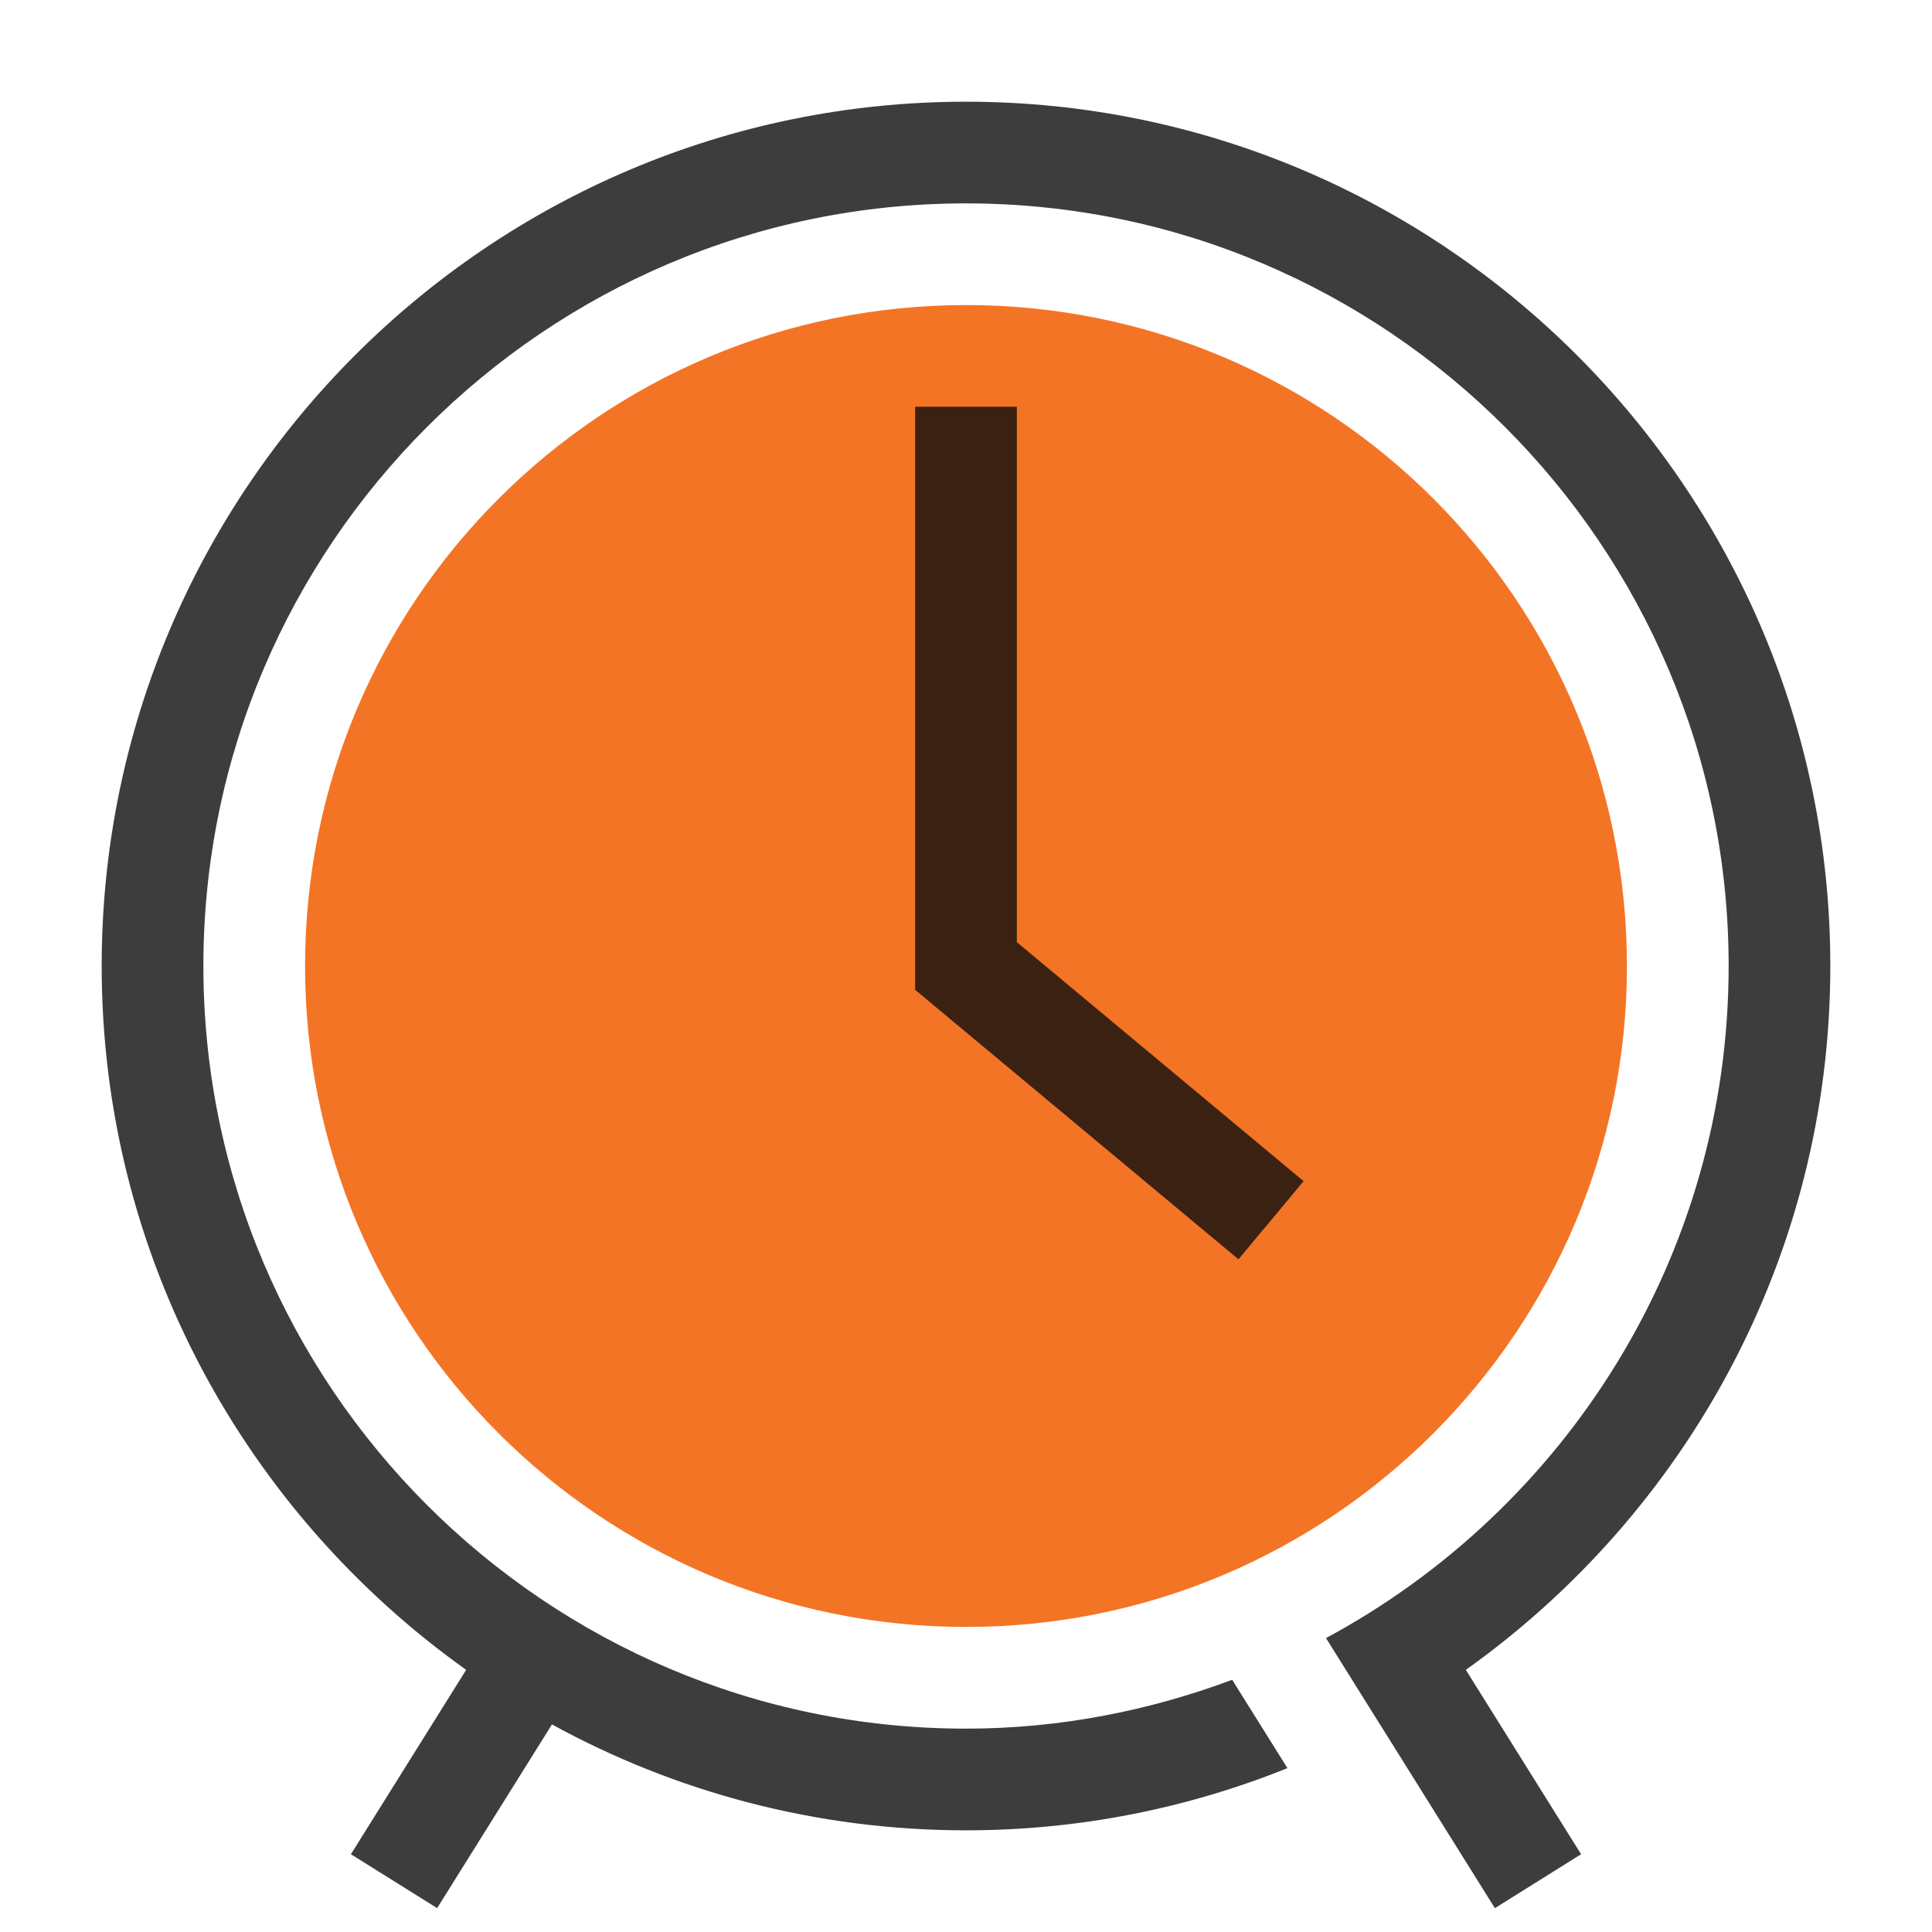 <svg width="70" height="70" viewBox="0 0 70 70" fill="none" xmlns="http://www.w3.org/2000/svg">
<path d="M35 58.947C48.226 58.947 58.947 48.226 58.947 35C58.947 21.774 48.226 11.053 35 11.053C21.774 11.053 11.053 21.774 11.053 35C11.053 48.226 21.774 58.947 35 58.947Z" fill="#F47425"/>
<path opacity="0.8" d="M53.11 60.502L57.286 67.182L54.163 69.136L50.002 62.481C50.002 62.481 50.002 62.481 50 62.481L48.044 59.351C56.718 54.683 62.632 45.523 62.632 35C62.632 19.764 50.236 7.369 35 7.369C19.764 7.369 7.369 19.764 7.369 35C7.369 50.236 19.764 62.632 35 62.632C38.395 62.632 41.637 61.985 44.644 60.862L46.646 64.063C43.043 65.513 39.115 66.316 35 66.316C29.568 66.316 24.456 64.922 19.998 62.479L15.838 69.135L12.714 67.182L16.89 60.502C8.912 54.82 3.684 45.519 3.684 35C3.684 17.733 17.732 3.685 35 3.685C52.268 3.685 66.316 17.733 66.316 35C66.316 45.519 61.086 54.821 53.11 60.502ZM33.158 14.737V35.864L44.872 45.627L47.232 42.796L36.842 34.136V14.737H33.158Z" fill="#0D0D0D"/>
</svg>
